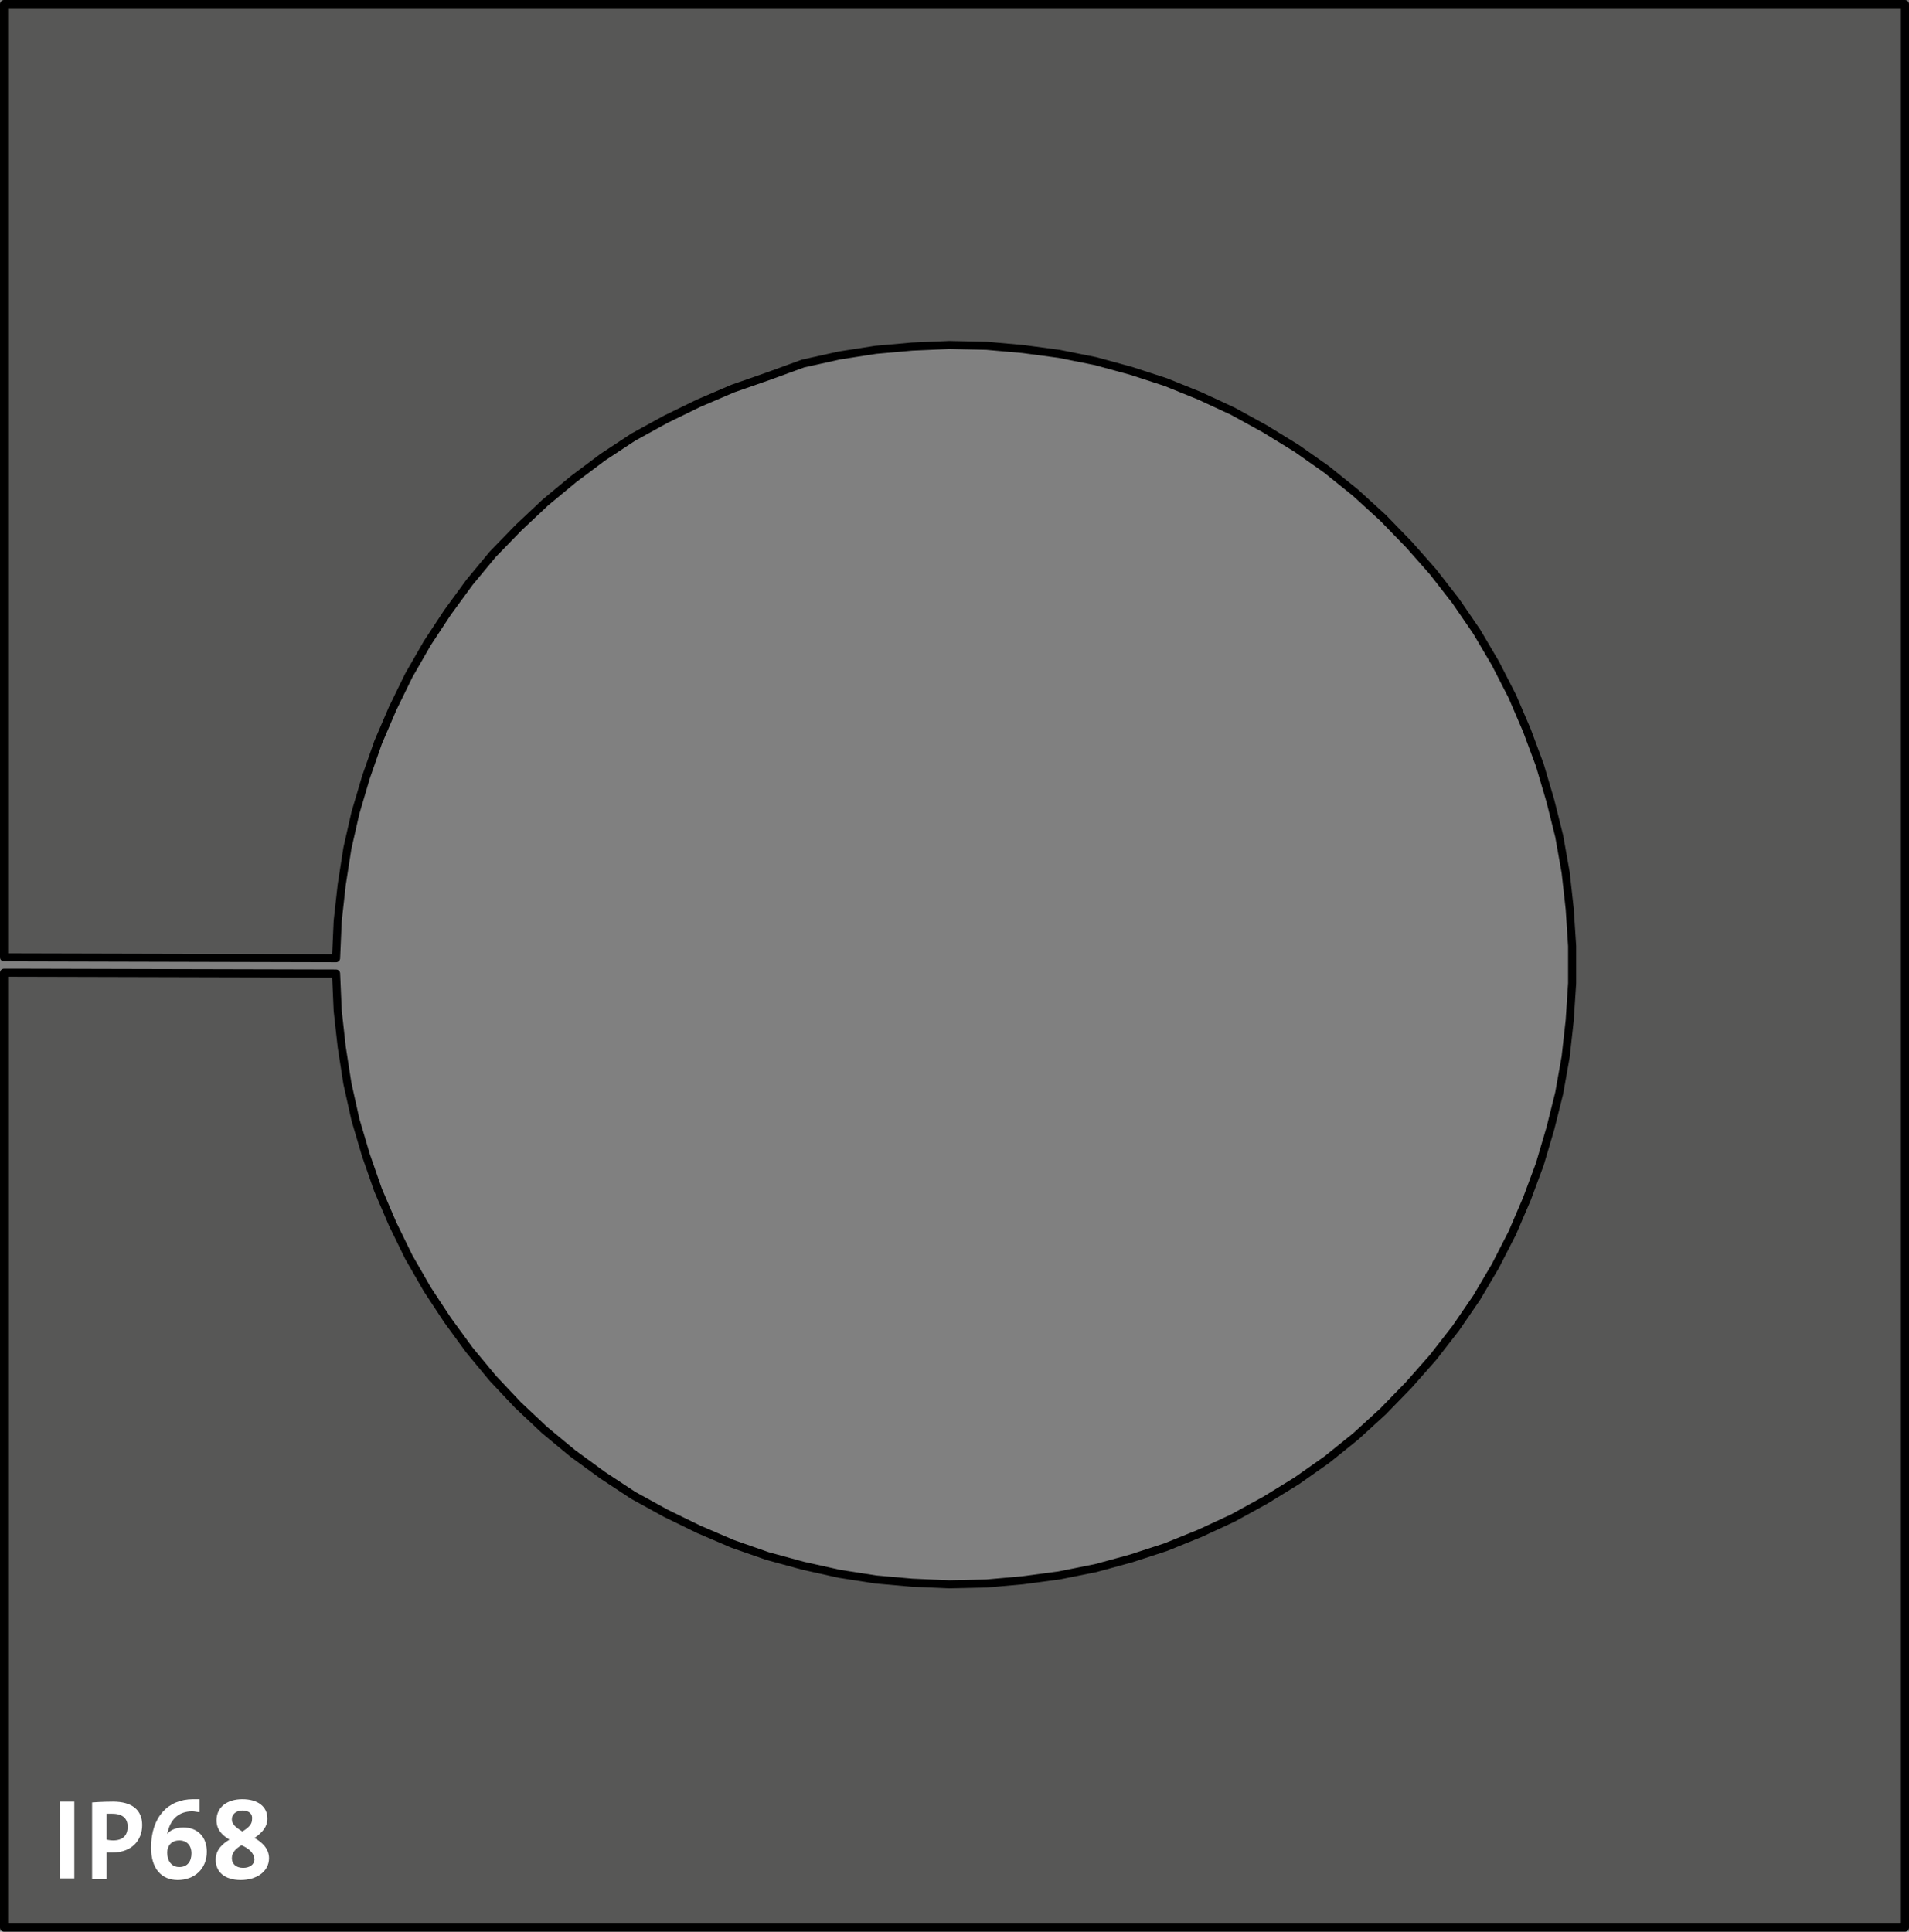 <?xml version="1.0" encoding="utf-8"?>
<!-- Generator: Adobe Illustrator 25.2.1, SVG Export Plug-In . SVG Version: 6.00 Build 0)  -->
<svg version="1.1" id="Ebene_1" xmlns="http://www.w3.org/2000/svg" xmlns:xlink="http://www.w3.org/1999/xlink" x="0px" y="0px"
	 viewBox="0 0 236.3 239.1" enable-background="new 0 0 236.3 239.1" xml:space="preserve">
<rect x="0" y="0" width="236.3" height="239.1" fill="#808080" stroke="none"/>
<path fill="#575756" stroke="#000000" stroke-linecap="round" stroke-linejoin="round" stroke-miterlimit="10" d="M1.9,118.5H1.6
	H1.4H1.1H0.9H0.7H0.6H0.5l0,0V0.5h235.3v238.1H0.5V120.4l0,0h0.1h0.1h0.2h0.2h0.2h0.3h0.3l39.7,0.1l0.2,4.6l0.5,4.5l0.7,4.5l1,4.5
	l1.3,4.4l1.5,4.3l1.8,4.2l2,4.1l2.3,4l2.5,3.8l2.7,3.7l2.9,3.5l3.1,3.3l3.3,3.1l3.5,2.9l3.7,2.7l3.8,2.5l4,2.2l4.1,2l4.2,1.8
	l4.3,1.5l4.4,1.2l4.5,1l4.5,0.7l4.5,0.4l4.6,0.2l4.6-0.1l4.5-0.4l4.5-0.6l4.5-0.9l4.4-1.2l4.3-1.4l4.2-1.7l4.1-1.9l4-2.2l3.9-2.4
	l3.7-2.6l3.6-2.9l3.4-3.1l3.2-3.3l3-3.4l2.8-3.6l2.6-3.8l2.3-3.9l2.1-4.1l1.8-4.2l1.6-4.3l1.3-4.4l1.1-4.4l0.8-4.5l0.5-4.5l0.3-4.6
	v-4.6l-0.3-4.6l-0.5-4.5l-0.8-4.5l-1.1-4.4l-1.3-4.4l-1.6-4.3l-1.8-4.2l-2.1-4.1l-2.3-3.9l-2.6-3.8l-2.8-3.6l-3-3.4l-3.2-3.3
	l-3.4-3.1l-3.6-2.9l-3.7-2.6l-3.9-2.4l-4-2.2l-4.1-1.9l-4.2-1.7l-4.3-1.4l-4.4-1.2l-4.5-0.9l-4.5-0.6l-4.5-0.4l-4.6-0.1l-4.6,0.2
	l-4.5,0.4l-4.5,0.7l-4.5,1L95,46.6l-4.3,1.5l-4.2,1.8l-4.1,2l-4,2.2l-3.8,2.5L71,59.3l-3.5,2.9l-3.3,3.1L61,68.6l-2.9,3.5l-2.7,3.7
	l-2.5,3.8l-2.3,4l-2,4.1l-1.8,4.2l-1.5,4.3l-1.3,4.4l-1,4.4l-0.7,4.5l-0.5,4.5l-0.2,4.6L1.9,118.5z"/>
<g>
	<path fill="#FFFFFF" d="M7.4,232.5V223h1.8v9.5H7.4z"/>
	<path fill="#FFFFFF" d="M13.9,229.3c-0.4,0-0.7,0-0.7,0v3.3h-1.8v-9.5c0,0,1.3-0.1,2.6-0.1c2.3,0,3.6,1,3.6,2.9
		C17.6,227.8,16.3,229.3,13.9,229.3z M13.9,224.5c-0.4,0-0.7,0-0.7,0v3.2c0,0,0.4,0.1,0.8,0.1c1.2,0,1.8-0.6,1.8-1.7
		C15.8,225.1,15.2,224.5,13.9,224.5z"/>
	<path fill="#FFFFFF" d="M22,232.7c-2,0-3.3-1.4-3.3-4c0-3.8,2.1-6,5.2-6c0.2,0,0.6,0,0.8,0v1.6c-0.3,0-0.6-0.1-0.9-0.1
		c-1.6,0-2.6,0.9-3,2.4c0,0.1-0.1,0.3-0.1,0.4l0,0c0.4-0.5,1.1-0.8,2-0.8c1.8,0,2.9,1.2,2.9,3C25.6,231.3,24.1,232.7,22,232.7z
		 M22.2,227.8c-1,0-1.5,0.7-1.5,1.5c0,1,0.5,1.8,1.5,1.8s1.5-0.7,1.5-1.7C23.7,228.4,23.1,227.8,22.2,227.8z"/>
	<path fill="#FFFFFF" d="M29.8,232.7c-2,0-3.1-1-3.1-2.5c0-1.3,0.9-2,1.7-2.5l0,0c-1-0.6-1.6-1.3-1.6-2.4c0-1.6,1.3-2.6,3.2-2.6
		c1.9,0,3.1,0.9,3.1,2.4c0,1-0.6,1.7-1.6,2.4c0.9,0.5,1.8,1.3,1.8,2.5C33.3,231.7,31.7,232.7,29.8,232.7z M29.9,228.4L29.9,228.4
		c-0.7,0.4-1.2,0.9-1.2,1.6c0,0.7,0.5,1.2,1.4,1.2c0.8,0,1.4-0.4,1.4-1.1C31.4,229.3,30.8,228.8,29.9,228.4z M30,224.1
		c-0.8,0-1.3,0.5-1.3,1.1s0.5,1,1.3,1.5l0,0c0.8-0.5,1.2-0.9,1.2-1.5C31.3,224.5,30.8,224.1,30,224.1z"/>
</g>
</svg>
